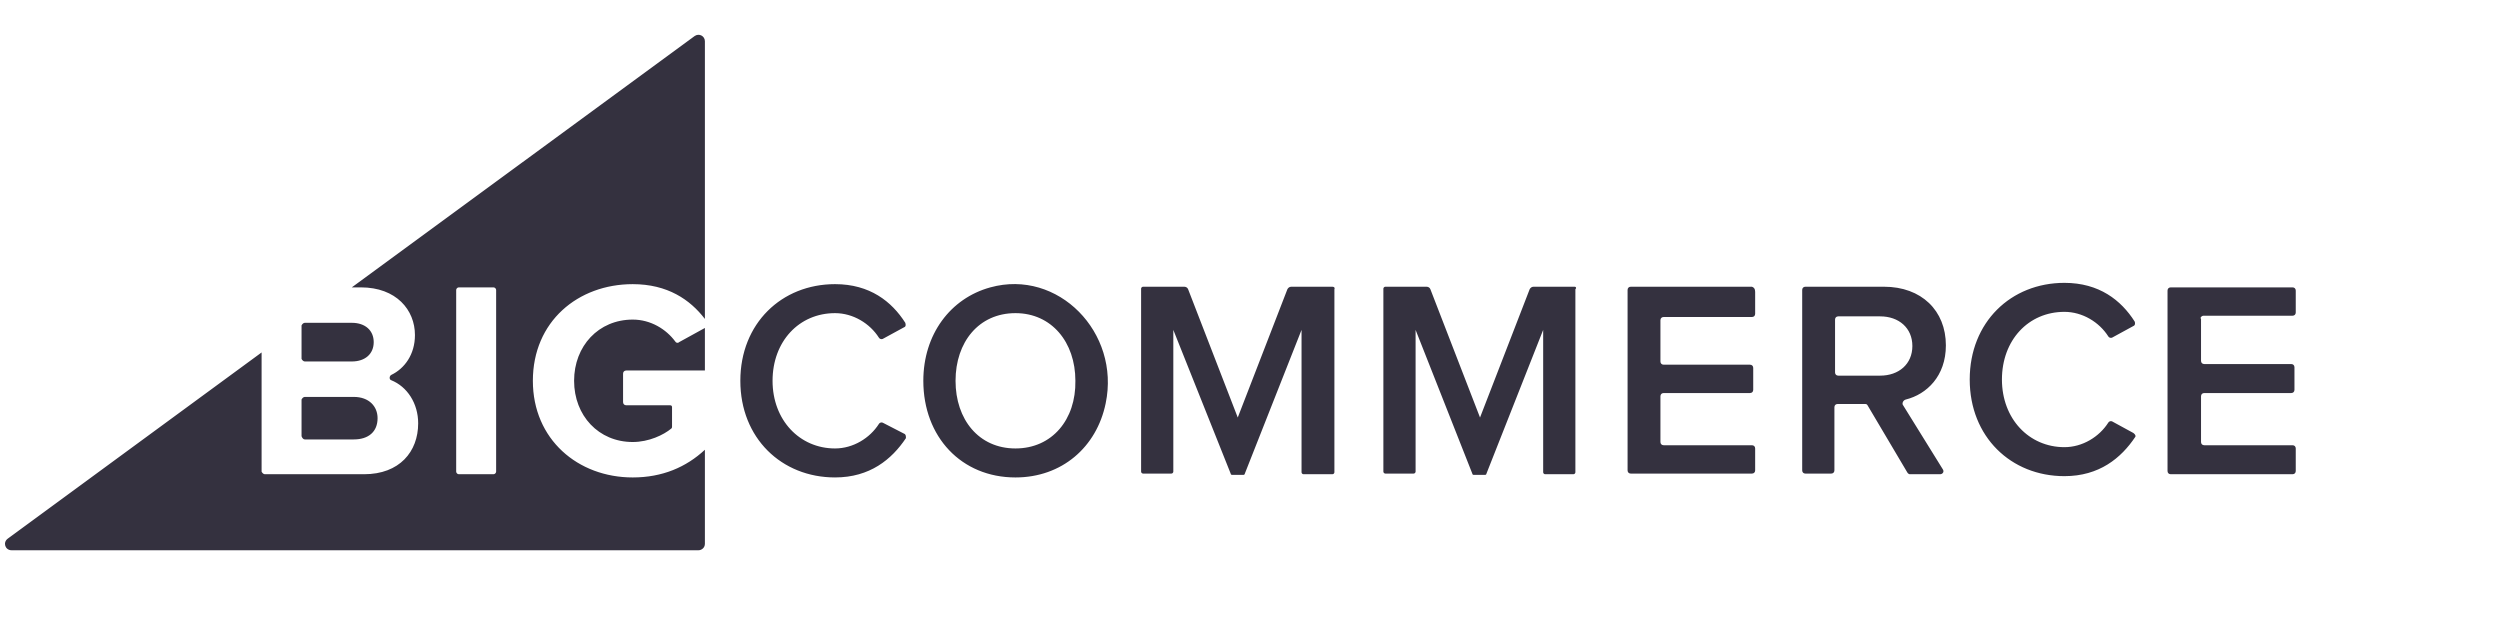 <?xml version="1.0" encoding="utf-8"?>
<!-- Generator: Adobe Illustrator 28.0.0, SVG Export Plug-In . SVG Version: 6.00 Build 0)  -->
<svg version="1.1" id="Layer_1" xmlns="http://www.w3.org/2000/svg" xmlns:xlink="http://www.w3.org/1999/xlink" x="0px" y="0px"
	 viewBox="0 0 388 100" style="enable-background:new 0 0 388 100;" xml:space="preserve">
<style type="text/css">
	.st0{fill-rule:evenodd;clip-rule:evenodd;fill:#34313F;}
	.st1{fill-rule:evenodd;clip-rule:evenodd;}
	.st2{fill:#95BF47;}
	.st3{fill:#5E8E3E;}
	.st4{fill:#FFFFFF;}
	.st5{fill:#353F48;}
	.st6{fill-rule:evenodd;clip-rule:evenodd;fill:#873EFF;}
</style>
<path class="st0" d="M104.8,53c-1.4-1.9-3.8-3.4-6.6-3.4c-5.3,0-9.1,4.1-9.1,9.5s3.8,9.5,9.1,9.5c2.5,0,4.8-1.1,6-2.1
	c0.1-0.1,0.1-0.2,0.1-0.3v-3c0-0.2-0.1-0.3-0.3-0.3h-6.8c-0.3,0-0.5-0.2-0.5-0.5V58c0-0.3,0.2-0.5,0.5-0.5h12.2v-6.6l-4,2.2
	C105.2,53.3,104.9,53.2,104.8,53L104.8,53z M47.3,56.1h7.3c2.1,0,3.4-1.2,3.4-3s-1.3-3-3.4-3h-7.3c-0.2,0-0.4,0.2-0.5,0.4l0,0v5.2
	C46.9,55.9,47.1,56.1,47.3,56.1L47.3,56.1z M77,73.2c0,0.2-0.2,0.4-0.4,0.4h-5.4c-0.2,0-0.4-0.2-0.4-0.4V45c0-0.2,0.2-0.4,0.4-0.4
	h5.4c0.2,0,0.4,0.2,0.4,0.4V73.2z M107.8,5.6l-53.2,39H56c5.5,0,8.4,3.5,8.4,7.4c0,3-1.6,5.2-3.7,6.2c-0.3,0.2-0.3,0.7,0,0.8
	c2.5,1,4.2,3.6,4.2,6.7c0,4.4-2.9,7.9-8.4,7.9H41.1c-0.2,0-0.4-0.2-0.5-0.4l0,0V54.7L1.2,83.6c-0.8,0.6-0.4,1.8,0.6,1.8h106.6
	c0.5,0,1-0.4,1-1V69.8c-2.9,2.7-6.6,4.3-11.2,4.3c-8.5,0-15.5-5.9-15.5-15c0-9.2,7-15,15.5-15c5.4,0,8.9,2.4,11.2,5.4V6.4
	C109.4,5.6,108.5,5.1,107.8,5.6L107.8,5.6z M47.3,68.2h7.6c2.3,0,3.7-1.2,3.7-3.3c0-1.8-1.3-3.3-3.7-3.3h-7.6
	c-0.2,0-0.4,0.2-0.5,0.4l0,0v5.7C46.9,68,47.1,68.2,47.3,68.2L47.3,68.2L47.3,68.2z M140.3,67.3l-3.3-1.7c-0.2-0.1-0.5,0-0.6,0.2
	c-1.4,2.2-4,3.8-6.8,3.8c-5.5,0-9.7-4.4-9.7-10.5s4.1-10.5,9.7-10.5c2.8,0,5.4,1.6,6.8,3.8c0.1,0.2,0.4,0.3,0.6,0.2l3.3-1.8
	c0.3-0.1,0.3-0.4,0.2-0.7c-2.1-3.3-5.5-6-10.9-6c-8.3,0-14.7,6.1-14.7,15s6.4,15,14.7,15c5.4,0,8.8-2.8,11-6.1
	C140.6,67.7,140.6,67.4,140.3,67.3L140.3,67.3z M157.6,69.6c-5.7,0-9.3-4.5-9.3-10.5s3.6-10.5,9.3-10.5c5.6,0,9.3,4.5,9.3,10.5
	C167,65.1,163.3,69.6,157.6,69.6L157.6,69.6z M153.7,44.6c-6.2,1.7-10.4,7.3-10.4,14.5c0,8.7,5.9,15,14.3,15c7.2,0,12.6-4.7,14-11.5
	C173.9,51.6,164.2,41.7,153.7,44.6L153.7,44.6z M206.8,44.5h-6.4c-0.3,0-0.5,0.2-0.6,0.4l-7.7,19.9l-7.7-19.9
	c-0.1-0.3-0.4-0.4-0.6-0.4h-6.4c-0.2,0-0.3,0.2-0.3,0.3v28.4c0,0.2,0.2,0.3,0.3,0.3h4.4c0.2,0,0.3-0.2,0.3-0.3v-22l8.9,22.3
	c0,0.1,0.1,0.2,0.2,0.2h1.8c0.1,0,0.2-0.1,0.2-0.2l8.8-22.3v22.1c0,0.2,0.2,0.3,0.3,0.3h4.5c0.2,0,0.3-0.2,0.3-0.3V44.9
	C207.2,44.7,207.1,44.5,206.8,44.5L206.8,44.5z M271.9,44.5h-18.8c-0.3,0-0.5,0.2-0.5,0.5v28c0,0.3,0.2,0.5,0.5,0.5h18.8
	c0.3,0,0.5-0.2,0.5-0.5v-3.4c0-0.3-0.2-0.5-0.5-0.5h-13.7c-0.3,0-0.5-0.2-0.5-0.5v-7.1c0-0.3,0.2-0.5,0.5-0.5h13.4
	c0.3,0,0.5-0.2,0.5-0.5v-3.4c0-0.3-0.2-0.5-0.5-0.5h-13.4c-0.3,0-0.5-0.2-0.5-0.5v-6.4c0-0.3,0.2-0.5,0.5-0.5h13.7
	c0.3,0,0.5-0.2,0.5-0.5v-3.4C272.4,44.8,272.2,44.6,271.9,44.5L271.9,44.5z M291.8,58.3h-6.5c-0.3,0-0.5-0.2-0.5-0.5v-8.2
	c0-0.3,0.2-0.5,0.5-0.5h6.5c2.9,0,5,1.8,5,4.6S294.7,58.3,291.8,58.3L291.8,58.3z M295.8,62c3.2-0.8,6.2-3.6,6.2-8.4
	c0-5.4-3.8-9.1-9.6-9.1h-12.2c-0.3,0-0.5,0.2-0.5,0.5v28c0,0.3,0.2,0.5,0.5,0.5h4c0.3,0,0.5-0.2,0.5-0.5v-9.8c0-0.3,0.2-0.5,0.5-0.5
	h4.3c0.2,0,0.3,0.1,0.4,0.3l6.1,10.3c0.1,0.2,0.3,0.3,0.4,0.3h4.7c0.4,0,0.7-0.4,0.4-0.8l-6.2-10C295.2,62.5,295.4,62.1,295.8,62
	L295.8,62z M342,49h13.8c0.3,0,0.5-0.2,0.5-0.5l0,0v-3.4c0-0.3-0.2-0.5-0.5-0.5h-18.9c-0.3,0-0.5,0.2-0.5,0.5l0,0v28
	c0,0.3,0.2,0.5,0.5,0.5h18.9c0.3,0,0.5-0.2,0.5-0.5l0,0v-3.5c0-0.3-0.2-0.5-0.5-0.5l0,0h-13.7c-0.3,0-0.5-0.2-0.5-0.5l0,0v-7.1
	c0-0.3,0.2-0.5,0.5-0.5h13.5c0.3,0,0.5-0.2,0.5-0.5l0,0V57c0-0.3-0.2-0.5-0.5-0.5h-13.5c-0.3,0-0.5-0.2-0.5-0.5l0,0v-6.5
	C341.4,49.3,341.7,49,342,49L342,49L342,49z M331.1,67.2l-3.3-1.8c-0.2-0.1-0.5,0-0.6,0.2c-1.4,2.2-4,3.8-6.8,3.8
	c-5.5,0-9.7-4.4-9.7-10.5s4.1-10.5,9.7-10.5c2.8,0,5.4,1.6,6.8,3.8c0.1,0.2,0.4,0.3,0.6,0.2l3.3-1.8c0.3-0.1,0.3-0.5,0.2-0.7
	c-2.1-3.3-5.5-6-10.9-6c-8.3,0-14.7,6.1-14.7,15s6.4,15,14.7,15c5.4,0,8.8-2.8,11-6.1C331.5,67.7,331.4,67.4,331.1,67.2
	C331.2,67.2,331.1,67.2,331.1,67.2L331.1,67.2z M244.4,44.5H238c-0.3,0-0.5,0.2-0.6,0.4l-7.7,19.9L222,44.9
	c-0.1-0.3-0.4-0.4-0.6-0.4H215c-0.2,0-0.3,0.2-0.3,0.3v28.4c0,0.2,0.2,0.3,0.3,0.3h4.4c0.2,0,0.3-0.2,0.3-0.3v-22l8.8,22.3
	c0,0.1,0.1,0.2,0.2,0.2h1.8c0.1,0,0.2-0.1,0.2-0.2l8.8-22.3v22.1c0,0.2,0.2,0.3,0.3,0.3h4.4c0.2,0,0.3-0.2,0.3-0.3V44.9
	C244.7,44.7,244.6,44.5,244.4,44.5L244.4,44.5z"/>
</svg>
